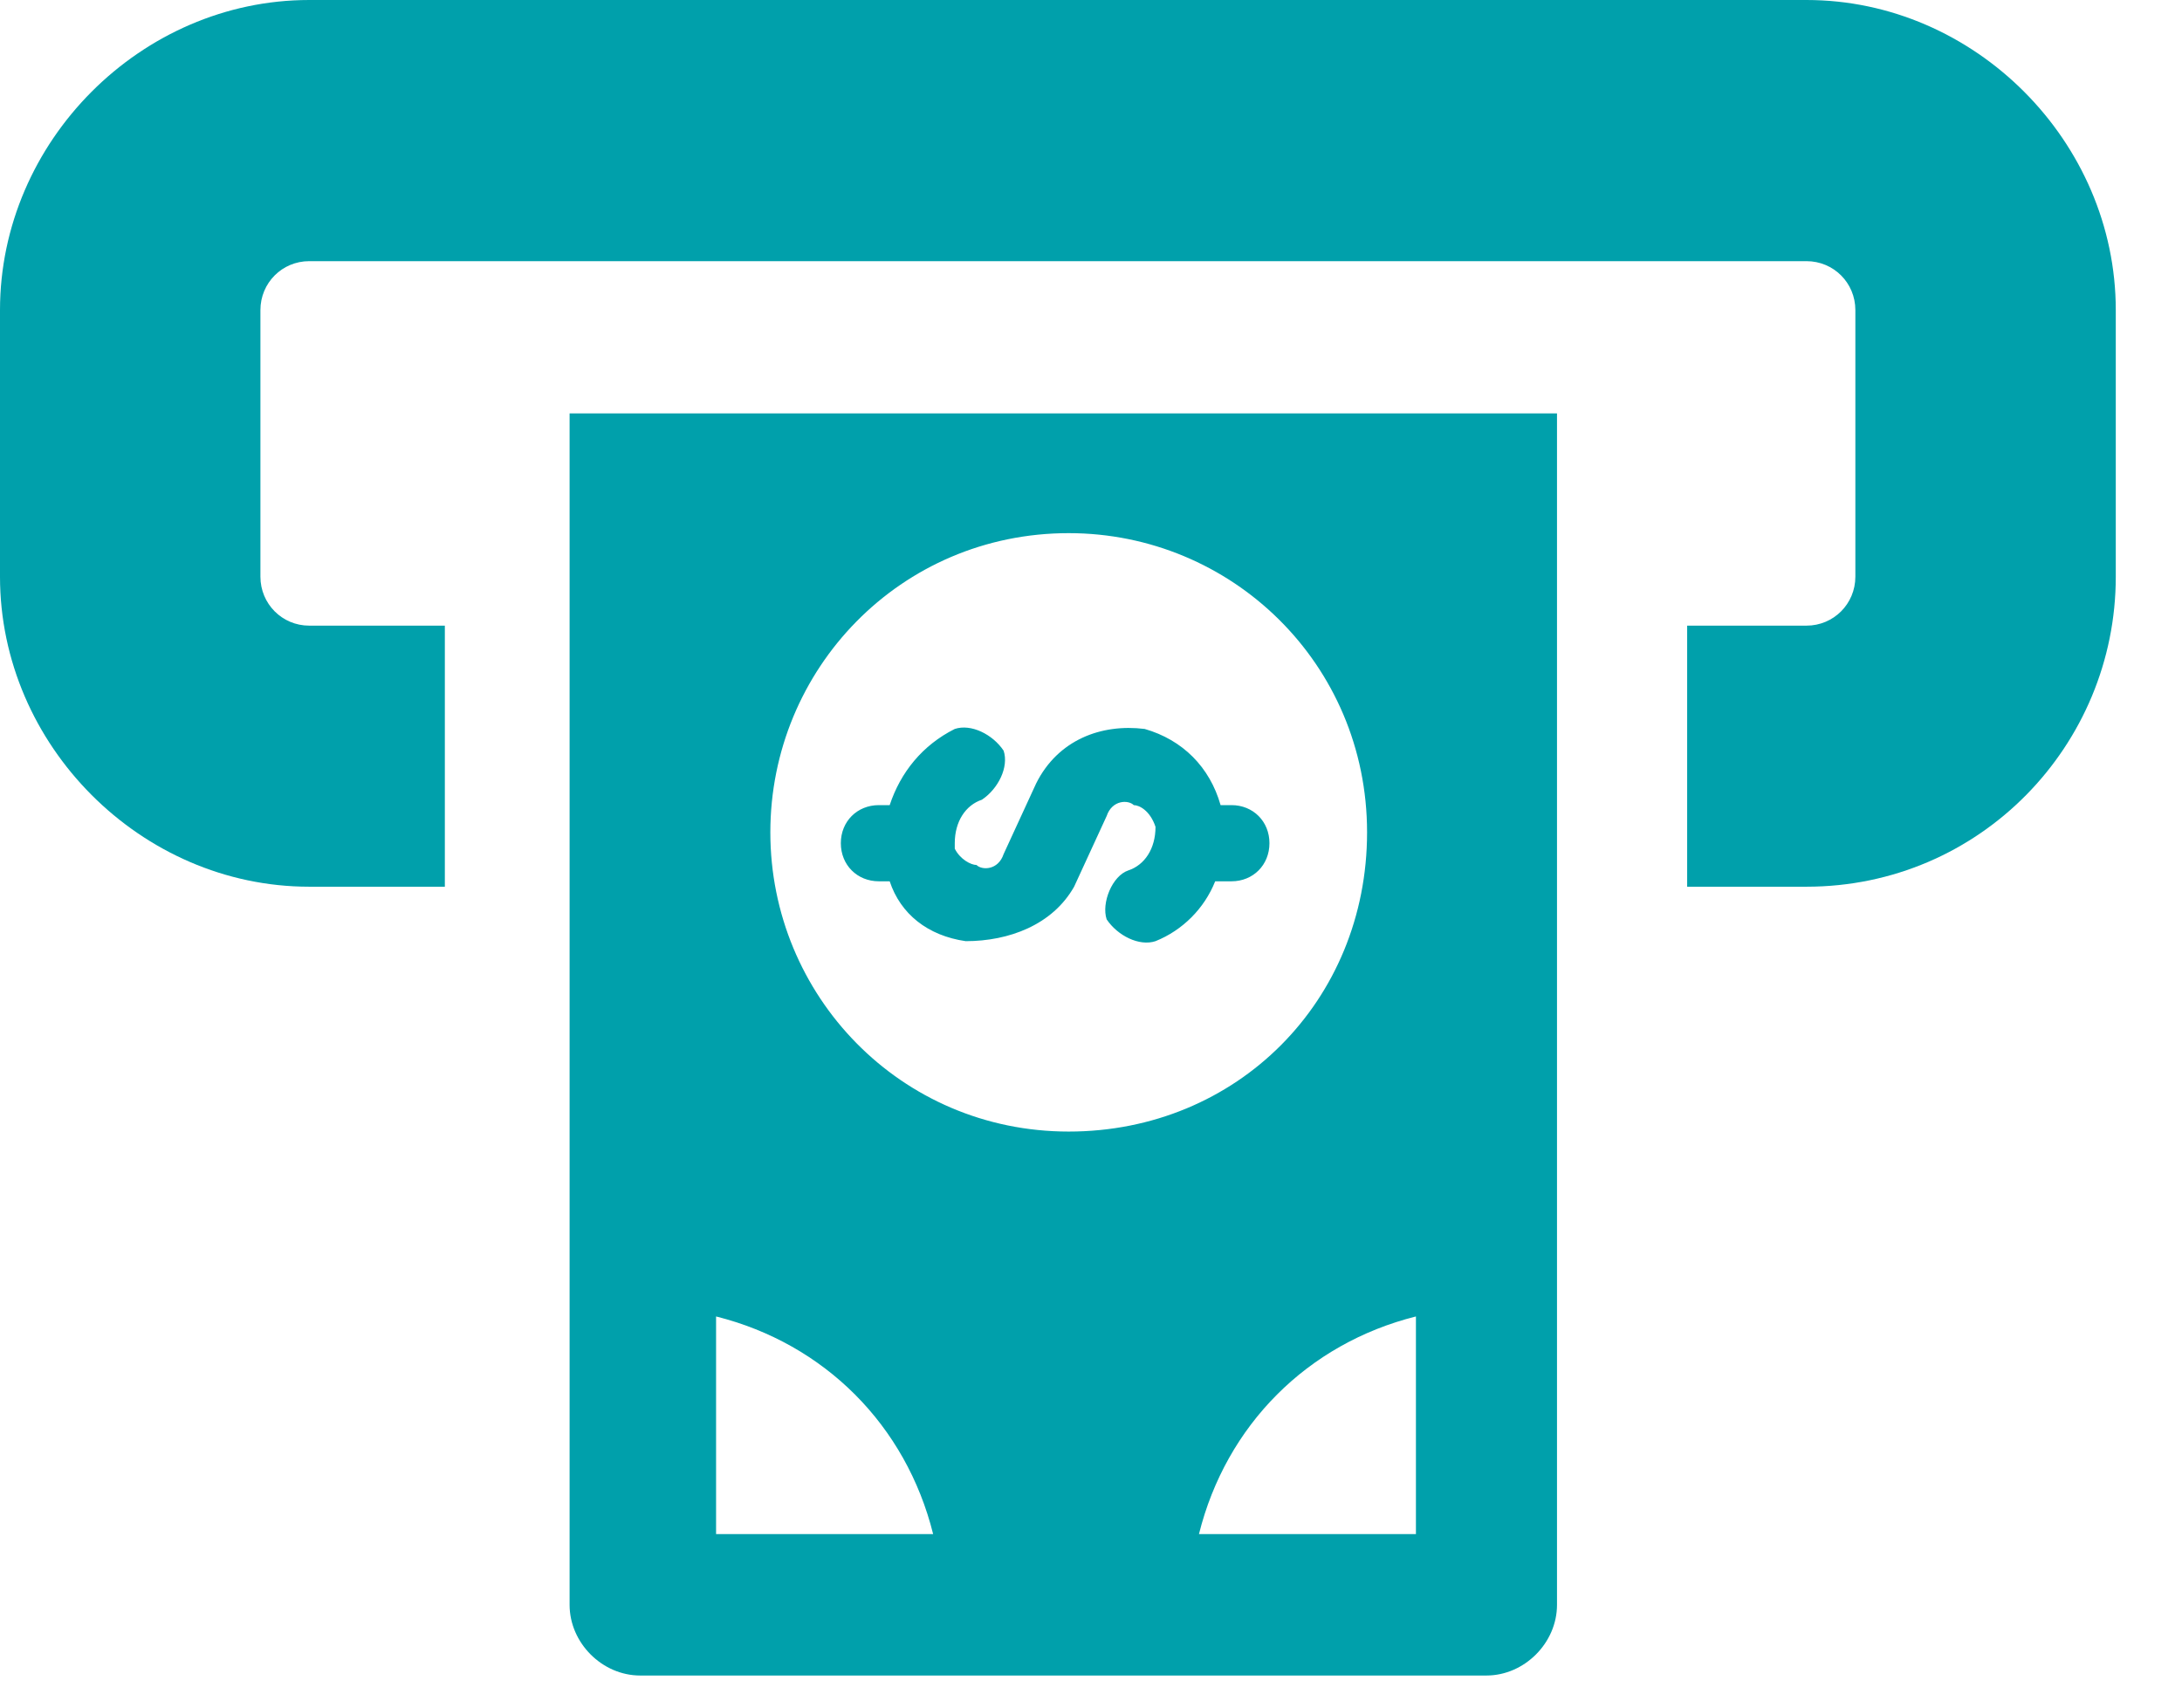 <svg width="23" height="18" viewBox="0 0 23 18" fill="none" xmlns="http://www.w3.org/2000/svg">
<path d="M11.322 9.347L11.665 8.602C11.723 8.43 11.894 8.43 11.951 8.487C12.008 8.487 12.123 8.544 12.18 8.716C12.18 8.946 12.066 9.118 11.894 9.175C11.723 9.232 11.608 9.519 11.665 9.691C11.78 9.863 12.008 9.978 12.18 9.921C12.466 9.806 12.695 9.576 12.809 9.29H12.981C13.209 9.29 13.381 9.118 13.381 8.888C13.381 8.659 13.209 8.487 12.981 8.487H12.866C12.752 8.086 12.466 7.799 12.066 7.684C11.608 7.627 11.151 7.799 10.922 8.258L10.579 9.003C10.522 9.175 10.35 9.175 10.293 9.118C10.236 9.118 10.121 9.06 10.064 8.946V8.888C10.064 8.659 10.179 8.487 10.35 8.43C10.522 8.315 10.636 8.086 10.579 7.913C10.464 7.741 10.236 7.627 10.064 7.684C9.721 7.856 9.492 8.143 9.378 8.487H9.264C9.035 8.487 8.863 8.659 8.863 8.888C8.863 9.118 9.035 9.29 9.264 9.29H9.378C9.492 9.634 9.778 9.863 10.179 9.921C10.636 9.921 11.094 9.749 11.322 9.347Z" fill="#00A0AB"/>
<path d="M6.004 4.358V16.917C6.004 17.318 6.347 17.662 6.748 17.662H15.668C16.069 17.662 16.412 17.318 16.412 16.917C16.412 16.802 16.412 9.118 16.412 4.358H6.004ZM7.548 16.171V13.877C8.692 14.164 9.55 15.024 9.836 16.171H7.548ZM8.12 8.774C8.12 7.053 9.492 5.62 11.265 5.62C12.981 5.62 14.41 6.996 14.41 8.774C14.41 10.551 13.038 11.928 11.265 11.928C9.492 11.928 8.12 10.494 8.12 8.774ZM14.925 16.171H12.638C12.924 15.024 13.781 14.164 14.925 13.877V16.171Z" fill="#00A0AB"/>
<path d="M19.042 9.347H17.784V6.595H19.042C19.328 6.595 19.557 6.365 19.557 6.079V3.269C19.557 2.982 19.328 2.753 19.042 2.753H3.259C2.974 2.753 2.745 2.982 2.745 3.269V6.079C2.745 6.365 2.974 6.595 3.259 6.595H4.689V9.347H3.259C1.487 9.347 0 7.856 0 6.079V3.269C0 1.491 1.487 0 3.259 0H19.042C20.815 0 22.302 1.491 22.302 3.269V6.079C22.302 7.856 20.872 9.347 19.042 9.347Z" fill="#00A0AB"/>
</svg>
